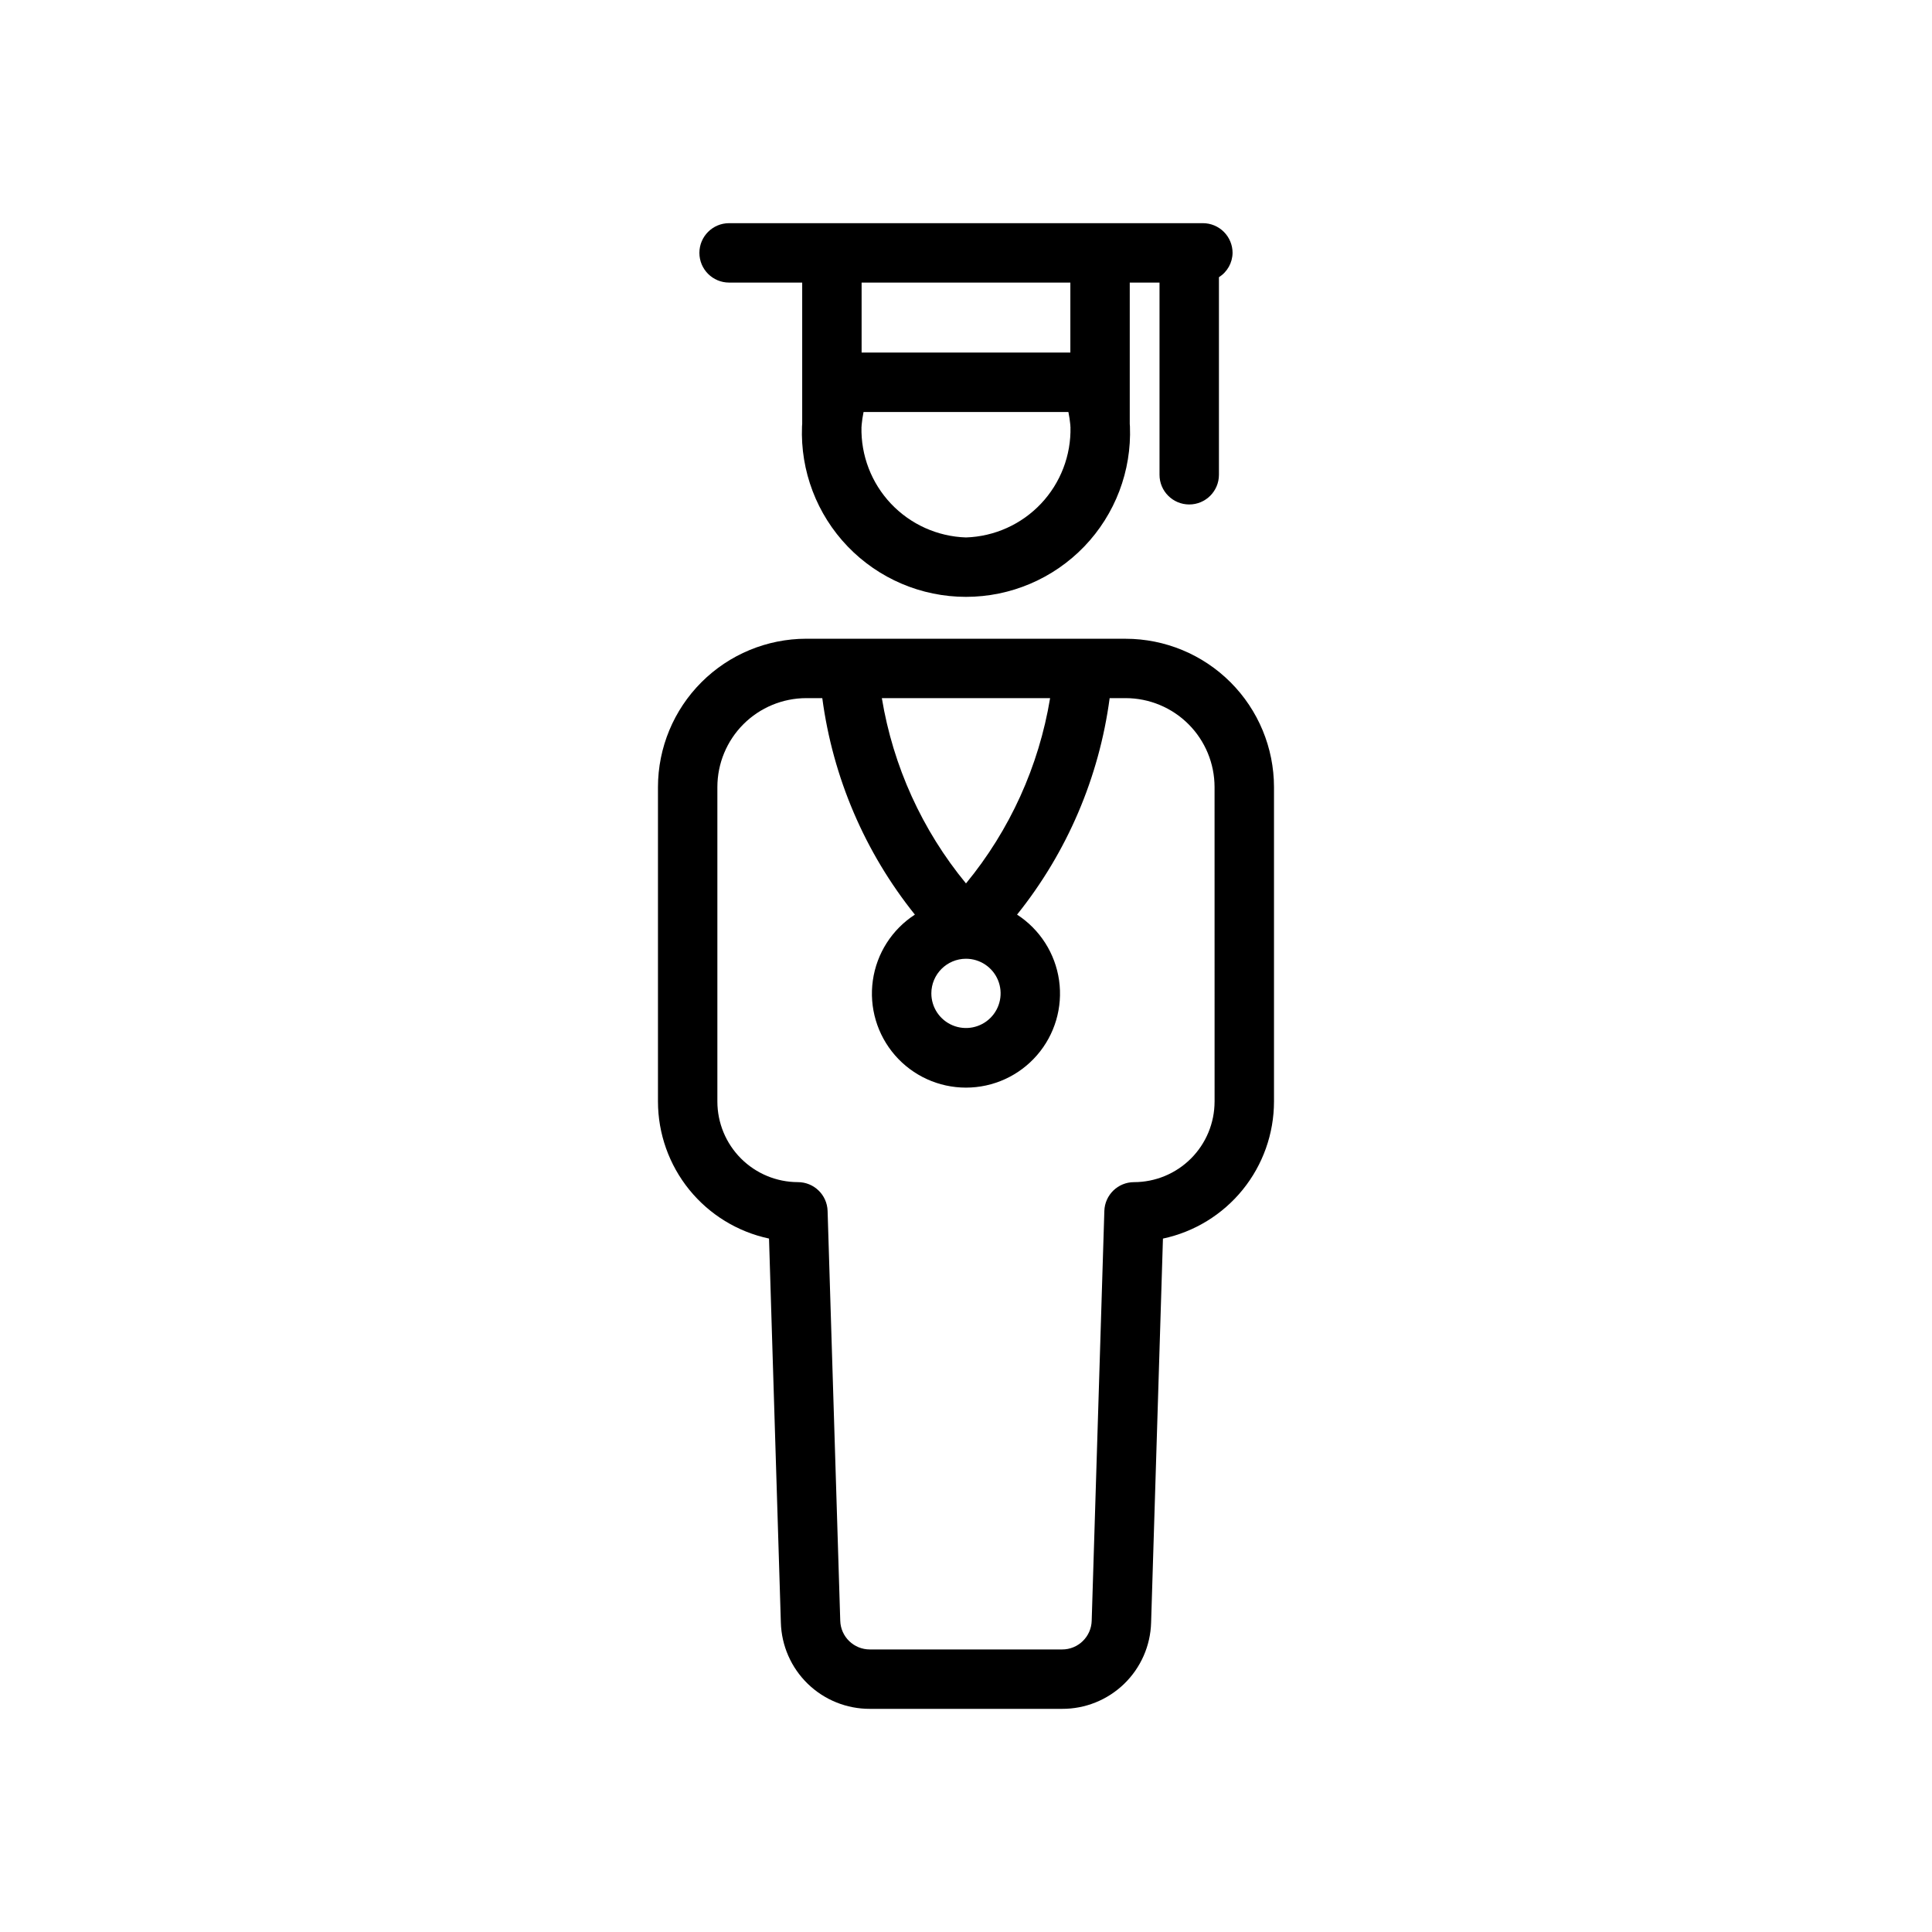 <?xml version="1.0" encoding="UTF-8"?>
<!-- Uploaded to: ICON Repo, www.iconrepo.com, Generator: ICON Repo Mixer Tools -->
<svg fill="#000000" width="800px" height="800px" version="1.1" viewBox="144 144 512 512" xmlns="http://www.w3.org/2000/svg">
 <path d="m442.32 313.27h-84.656 0.004c-10.422 0.012-20.41 4.16-27.777 11.527-7.367 7.367-11.512 17.359-11.523 27.777v83.355c0.012 8.504 2.938 16.75 8.293 23.355 5.359 6.606 12.816 11.176 21.137 12.945l3.137 101.75c0.164 6.141 2.727 11.977 7.141 16.254 4.414 4.277 10.328 6.656 16.473 6.629h50.895c6.144 0.031 12.055-2.348 16.469-6.625 4.414-4.277 6.981-10.109 7.144-16.25l3.137-101.75c8.32-1.77 15.777-6.34 21.133-12.945 5.359-6.606 8.285-14.852 8.297-23.355v-83.355c-0.012-10.418-4.156-20.41-11.523-27.777-7.367-7.367-17.355-11.516-27.777-11.527zm-42.324 84.809c3.711 0 7.059 2.234 8.48 5.664 1.418 3.43 0.633 7.379-1.992 10.004s-6.574 3.41-10.004 1.988c-3.43-1.418-5.664-4.766-5.664-8.48 0.008-5.066 4.113-9.168 9.18-9.176zm22.297-69.066h-0.004c-2.981 18.047-10.672 34.984-22.293 49.105-11.625-14.121-19.316-31.059-22.297-49.105zm43.586 106.92h-0.004c-0.004 5.66-2.254 11.082-6.254 15.086-4.004 4.004-9.426 6.254-15.086 6.262-4.254 0-7.738 3.375-7.871 7.629l-3.352 108.59c-0.113 4.262-3.613 7.648-7.871 7.621h-50.891c-4.266 0.023-7.766-3.367-7.875-7.629l-3.352-108.59c-0.133-4.25-3.617-7.625-7.871-7.625-5.66-0.008-11.082-2.262-15.082-6.262-4-4.004-6.25-9.43-6.258-15.086v-83.355c0.004-6.246 2.488-12.234 6.902-16.652 4.418-4.418 10.406-6.902 16.652-6.91h4.25c2.789 21.004 11.277 40.844 24.539 57.371-6.062 3.922-10.125 10.281-11.141 17.43-1.012 7.148 1.125 14.383 5.859 19.836 4.734 5.453 11.598 8.582 18.82 8.582 7.219 0 14.082-3.129 18.816-8.582 4.734-5.453 6.871-12.688 5.859-19.836-1.016-7.148-5.078-13.508-11.137-17.43 13.258-16.527 21.746-36.367 24.539-57.371h4.25-0.004c6.246 0.008 12.234 2.492 16.652 6.91 4.414 4.418 6.898 10.406 6.902 16.652zm-128.66-217.05h19.371v37.473c-0.004 0.211-0.047 0.418-0.047 0.625v0.004c-0.461 11.816 3.91 23.316 12.109 31.844 8.195 8.523 19.516 13.344 31.344 13.344s23.145-4.82 31.344-13.344c8.195-8.527 12.566-20.027 12.105-31.844 0-0.211-0.043-0.418-0.047-0.625v-37.477h7.887v50.934c0 4.348 3.527 7.871 7.875 7.871 4.344 0 7.871-3.523 7.871-7.871v-52.355c2.219-1.398 3.578-3.824 3.613-6.449 0-2.086-0.828-4.09-2.305-5.566-1.477-1.477-3.481-2.305-5.57-2.305h-125.55c-4.348 0-7.871 3.523-7.871 7.871 0 4.348 3.523 7.871 7.871 7.871zm62.777 67.543c-7.547-0.242-14.691-3.461-19.879-8.945-5.188-5.488-7.996-12.805-7.816-20.352l0.031-0.16 0.004-0.297c0.109-1.172 0.281-2.34 0.516-3.492h54.289-0.004c0.238 1.152 0.41 2.32 0.52 3.492v0.297l0.031 0.16c0.18 7.547-2.629 14.863-7.816 20.352-5.184 5.484-12.328 8.703-19.875 8.945zm27.66-48.992h-55.32v-18.551h55.32z"/>
</svg>